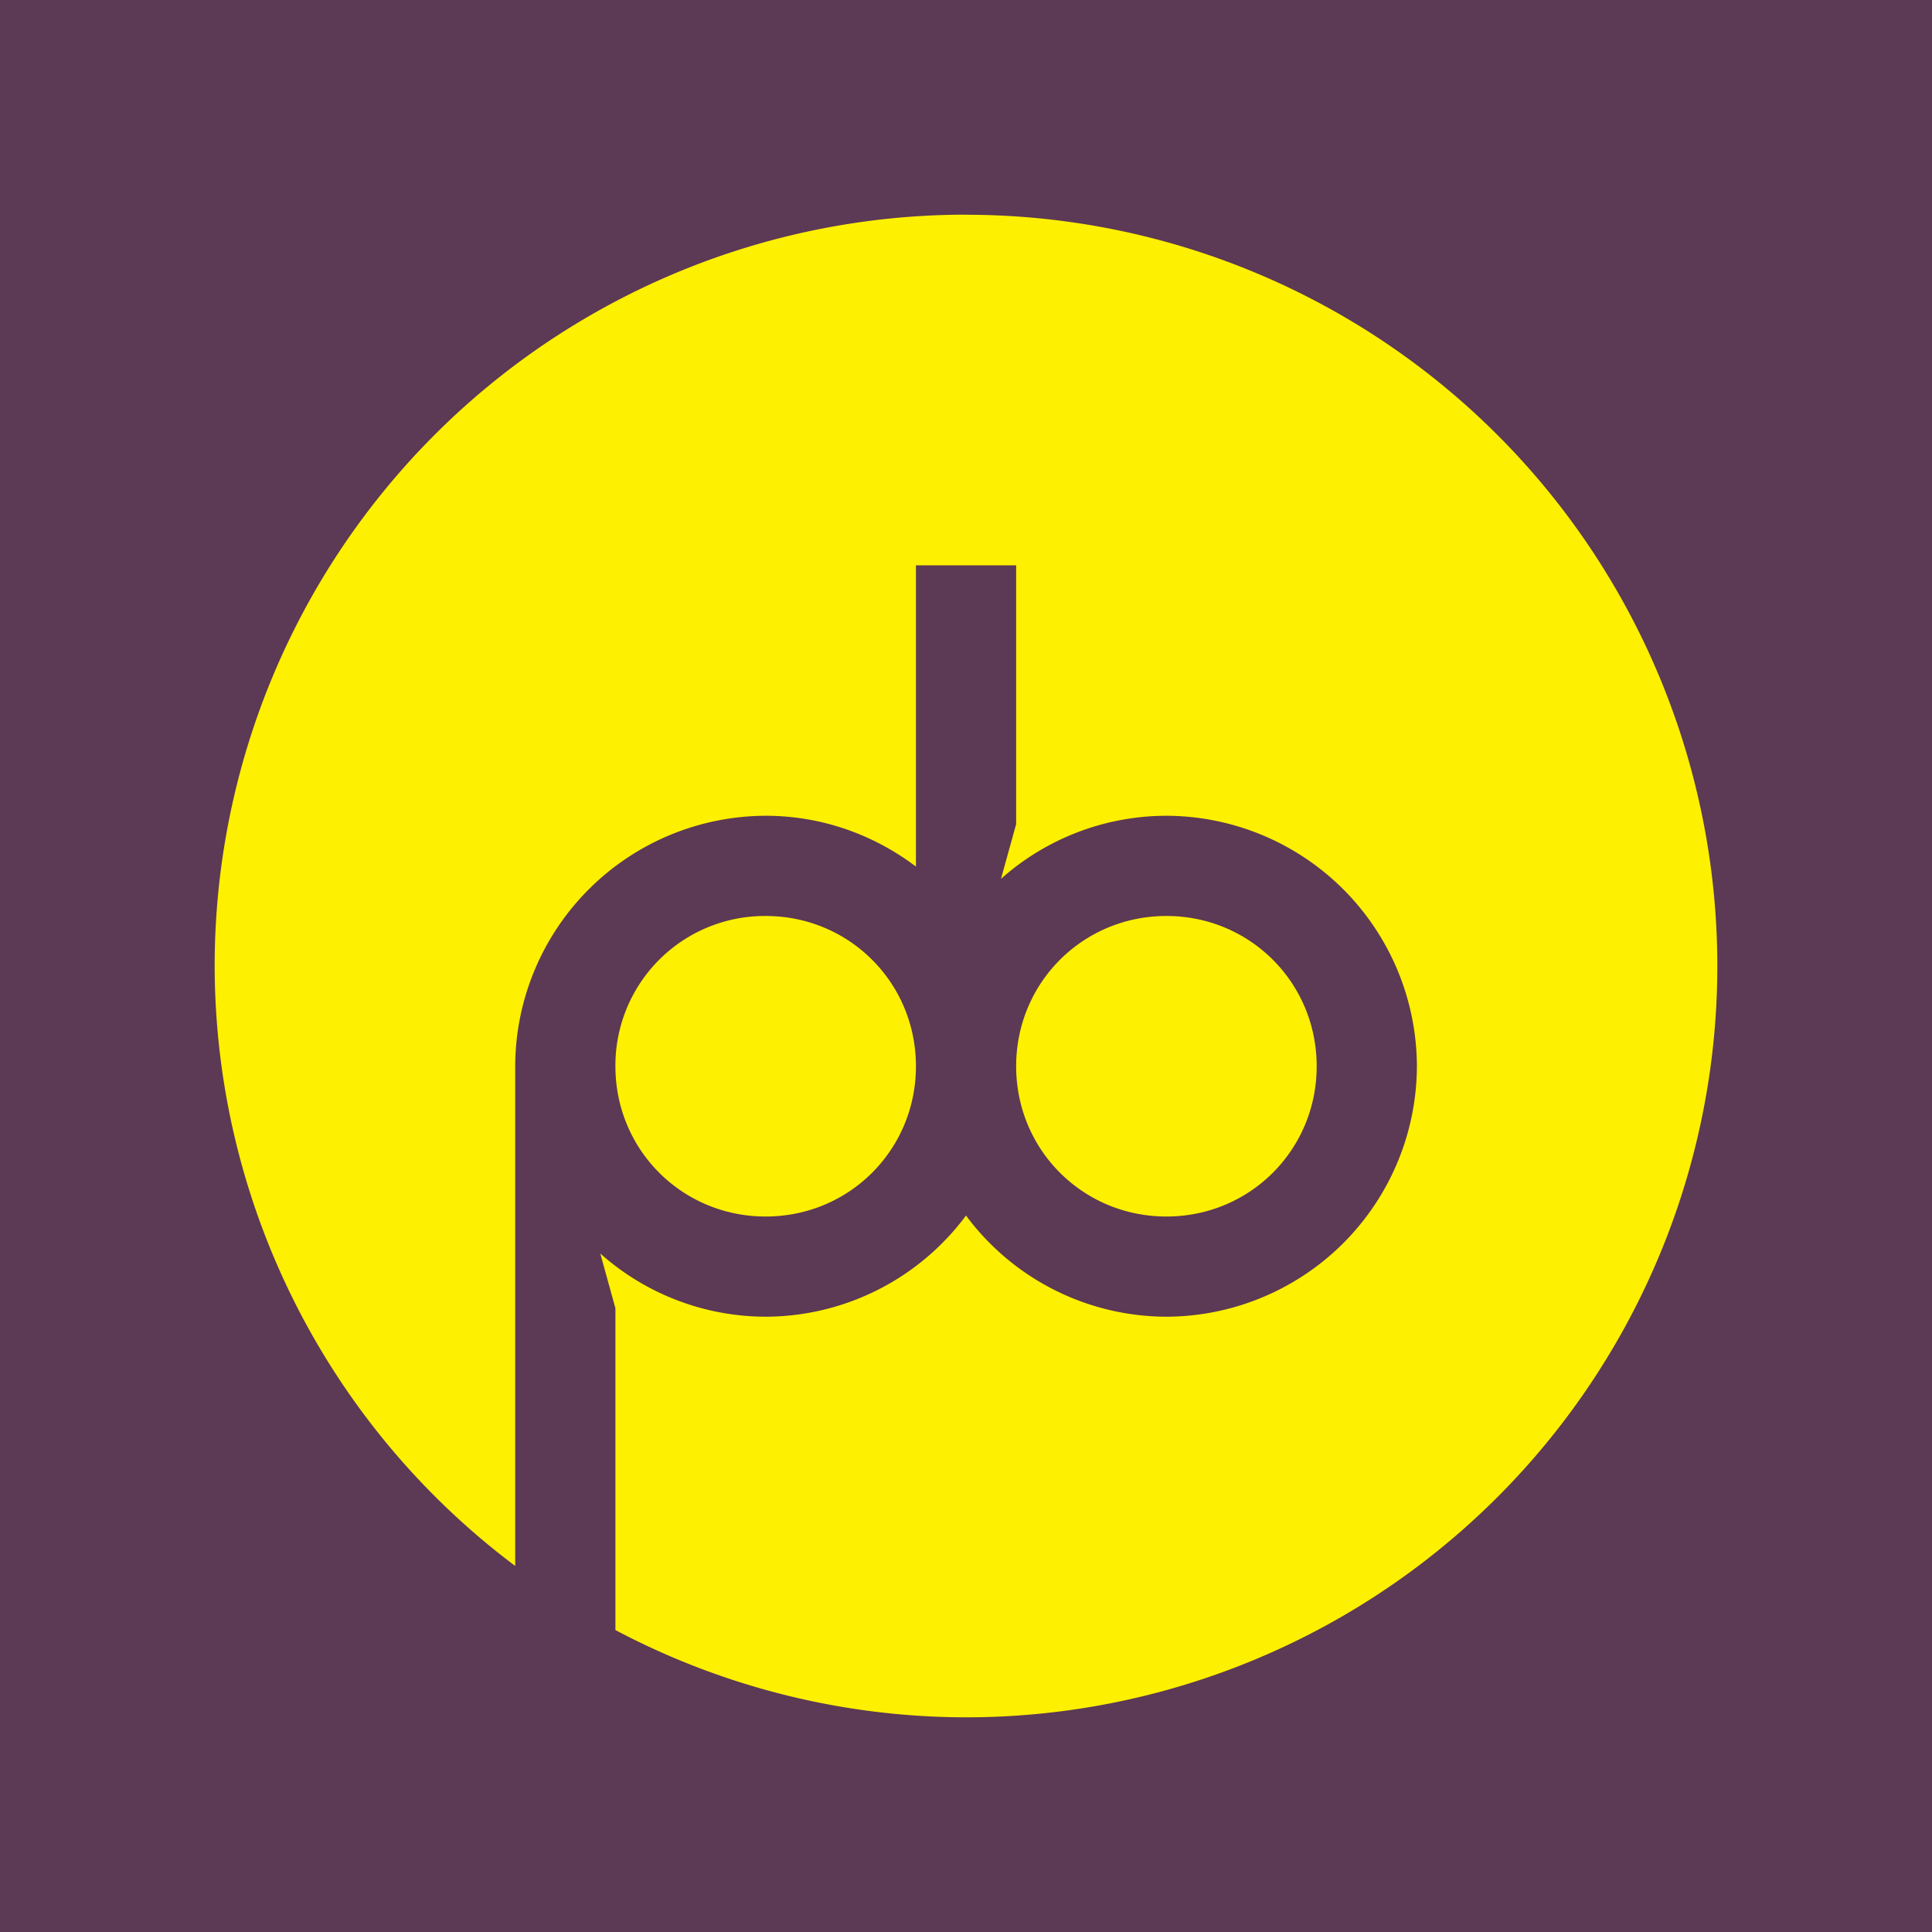 <svg xmlns="http://www.w3.org/2000/svg" width="90" height="90"><path fill="#5c3954" d="M0 0h90v90H0Z" style="stroke-width:2.657"/><path fill="#fdf001" d="M45 10a35 34.998 0 0 0-35 35.002 35 34.998 0 0 0 14 27.946V49.666a11.702 11.701 0 0 1 11.668-11.664c2.623 0 5.046.889 7 2.366V26.335h4.668v12.057l-.707 2.55a11.604 11.603 0 0 1 7.707-2.94A11.702 11.701 0 0 1 66.004 49.67a11.702 11.701 0 0 1-11.668 11.667A11.657 11.656 0 0 1 45 56.624a11.657 11.656 0 0 1-9.336 4.713 11.604 11.603 0 0 1-7.7-2.944l.704 2.55v14.991A35 34.998 0 0 0 45 80a35 34.998 0 0 0 35-34.998 35 34.998 0 0 0-35-34.998Zm-9.336 32.67a6.962 6.962 0 0 0-6.996 7c0 3.893 3.107 7 7 7s7-3.107 7-7-3.107-7-7-7zm18.672 0c-3.893 0-7 3.107-7 7s3.107 7 7 7 7-3.107 7-7-3.107-7-7-7z" style="stroke-width:3.78"/></svg>